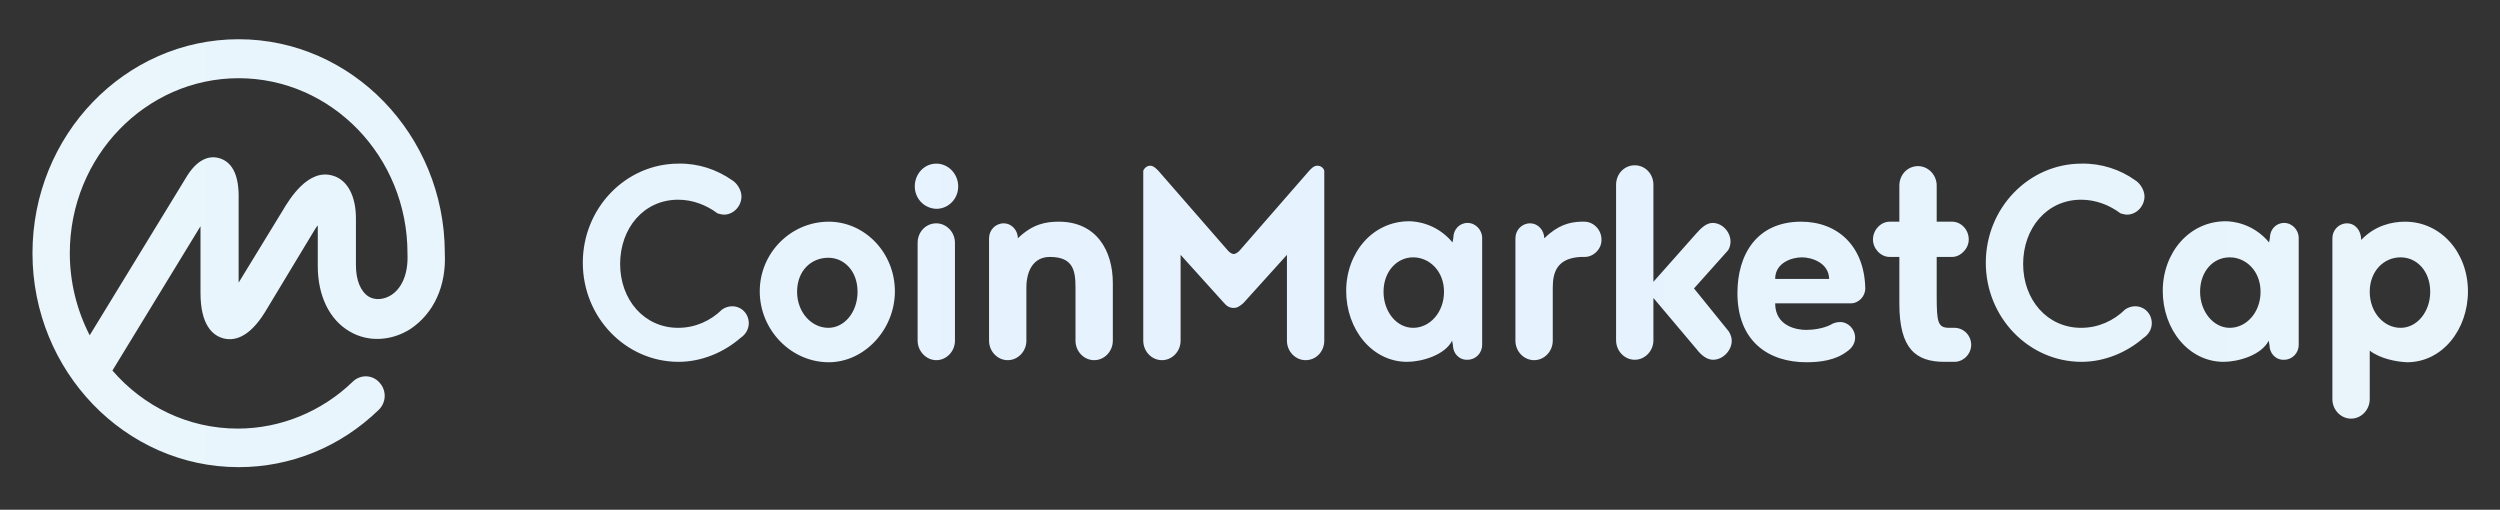 <svg width="206" height="42" viewBox="0 0 206 42" fill="none" xmlns="http://www.w3.org/2000/svg">
<rect x="0" y="0" width="206" height="42" fill="#333333" stroke="none"/>
<path d="M32.238 24.314C31.636 24.69 30.934 24.758 30.399 24.451C29.73 24.041 29.329 23.118 29.329 21.854V17.993C29.329 16.148 28.626 14.816 27.422 14.474C25.383 13.859 23.844 16.422 23.276 17.378L19.664 23.289V16.012C19.631 14.337 19.096 13.347 18.092 13.039C17.424 12.834 16.42 12.937 15.45 14.44L7.391 27.628C6.321 25.544 5.752 23.221 5.752 20.863C5.752 12.902 12.006 6.445 19.664 6.445C27.322 6.445 33.576 12.902 33.576 20.863V20.897V20.932C33.643 22.469 33.175 23.699 32.238 24.314ZM36.652 20.863V20.829V20.795C36.619 11.126 28.994 3.233 19.664 3.233C10.3 3.233 2.676 11.126 2.676 20.863C2.676 30.567 10.3 38.493 19.664 38.493C23.978 38.493 28.058 36.819 31.201 33.778C31.837 33.163 31.87 32.172 31.268 31.523C30.7 30.874 29.73 30.84 29.095 31.421C29.095 31.421 29.095 31.421 29.061 31.455C26.52 33.915 23.109 35.316 19.597 35.316C15.484 35.316 11.805 33.471 9.264 30.532L16.521 18.642V24.143C16.521 26.774 17.524 27.628 18.36 27.867C19.196 28.107 20.467 27.936 21.838 25.715L25.817 19.121C25.951 18.916 26.051 18.711 26.185 18.574V21.922C26.185 24.383 27.155 26.364 28.827 27.321C30.332 28.209 32.238 28.107 33.81 27.116C35.749 25.817 36.786 23.562 36.652 20.863ZM60.329 14.85C60.73 15.089 61.098 15.67 61.098 16.182C61.098 17.002 60.429 17.686 59.66 17.686C59.459 17.686 59.292 17.617 59.125 17.583C58.222 16.9 57.085 16.456 55.881 16.456C53.039 16.456 51.099 18.813 51.099 21.752C51.099 24.69 53.072 27.013 55.881 27.013C57.286 27.013 58.557 26.433 59.493 25.51C59.727 25.339 60.028 25.237 60.329 25.237C61.098 25.237 61.7 25.852 61.7 26.637C61.7 27.15 61.399 27.594 61.031 27.833C59.66 29.029 57.821 29.815 55.915 29.815C51.567 29.815 48.023 26.159 48.023 21.649C48.023 17.139 51.567 13.483 55.915 13.483C57.52 13.449 59.058 13.962 60.329 14.85ZM68.288 18.267C71.264 18.267 73.739 20.829 73.739 24.007C73.739 27.15 71.231 29.849 68.288 29.849C65.178 29.849 62.603 27.184 62.603 24.007C62.603 20.829 65.178 18.267 68.288 18.267ZM68.255 27.013C69.559 27.013 70.662 25.749 70.662 24.041C70.662 22.332 69.559 21.239 68.255 21.239C66.85 21.239 65.68 22.298 65.68 24.041C65.68 25.715 66.85 27.013 68.255 27.013ZM75.612 28.073V20.009C75.612 19.121 76.281 18.403 77.15 18.403C77.986 18.403 78.688 19.121 78.688 20.009V28.073C78.688 28.961 77.986 29.678 77.15 29.678C76.314 29.678 75.612 28.927 75.612 28.073ZM75.378 15.362C75.378 14.303 76.18 13.483 77.15 13.483C78.153 13.483 78.956 14.337 78.956 15.362C78.956 16.387 78.153 17.207 77.15 17.207C76.147 17.173 75.378 16.353 75.378 15.362ZM84.574 23.699V28.073C84.574 28.961 83.872 29.678 83.036 29.678C82.2 29.678 81.498 28.961 81.498 28.073V19.633C81.498 18.95 82.033 18.403 82.701 18.403C83.37 18.403 83.872 18.984 83.872 19.633C85.109 18.437 86.213 18.267 87.249 18.267C90.326 18.267 91.697 20.624 91.697 23.323V28.073C91.697 28.961 90.995 29.678 90.159 29.678C89.323 29.678 88.621 28.961 88.621 28.073V23.699C88.621 22.332 88.453 21.171 86.514 21.171C85.143 21.171 84.574 22.332 84.574 23.699ZM101.663 25.373C101.295 25.373 101.061 25.202 100.86 24.963L97.282 21V28.073C97.282 28.961 96.58 29.678 95.744 29.678C94.908 29.678 94.205 28.961 94.205 28.073V14.064C94.306 13.825 94.54 13.654 94.774 13.654C95.041 13.654 95.275 13.893 95.443 14.064L101.161 20.624C101.328 20.829 101.529 20.932 101.663 20.932C101.763 20.932 101.997 20.829 102.164 20.624L107.883 14.064C108.05 13.893 108.251 13.654 108.552 13.654C108.819 13.654 109.053 13.825 109.12 14.064V28.073C109.12 28.961 108.451 29.678 107.582 29.678C106.746 29.678 106.044 28.961 106.044 28.073V21L102.465 24.963C102.198 25.202 101.964 25.373 101.663 25.373ZM116.444 27.013C117.815 27.013 118.986 25.749 118.986 24.041C118.986 22.332 117.782 21.205 116.444 21.205C115.106 21.205 114.003 22.367 114.003 24.041C114.003 25.681 115.073 27.013 116.444 27.013ZM119.721 28.448L119.654 28.073C119.052 29.268 117.146 29.815 115.942 29.815C113.066 29.815 110.926 27.15 110.926 23.973C110.926 20.829 113.1 18.232 116.11 18.232C116.611 18.232 118.35 18.369 119.688 19.975L119.755 19.599C119.755 18.916 120.256 18.369 120.925 18.369C121.594 18.369 122.129 18.95 122.129 19.599V28.414C122.129 29.098 121.594 29.644 120.925 29.644C120.223 29.678 119.721 29.098 119.721 28.448ZM130.59 21.171H130.255C128.316 21.273 127.948 22.401 127.948 23.699V28.073C127.948 28.961 127.246 29.678 126.41 29.678C125.574 29.678 124.871 28.961 124.871 28.073V19.633C124.871 18.95 125.406 18.403 126.075 18.403C126.744 18.403 127.246 18.984 127.246 19.633C128.383 18.54 129.319 18.301 130.255 18.267H130.556C131.292 18.267 131.961 18.916 131.961 19.736C131.994 20.488 131.325 21.171 130.59 21.171ZM142.462 27.321C142.595 27.56 142.696 27.799 142.696 28.073C142.696 28.892 141.96 29.644 141.157 29.644C140.622 29.644 140.154 29.234 139.786 28.756L136.241 24.553V28.038C136.241 28.927 135.539 29.644 134.703 29.644C133.867 29.644 133.165 28.927 133.165 28.038V15.226C133.165 14.337 133.834 13.62 134.703 13.62C135.573 13.62 136.241 14.337 136.241 15.226V23.221L139.786 19.223C140.154 18.813 140.589 18.369 141.124 18.369C141.893 18.369 142.595 19.087 142.595 19.907C142.595 20.146 142.528 20.419 142.395 20.624L139.586 23.767L142.462 27.321ZM148.481 21.205C147.645 21.205 146.274 21.649 146.274 22.982H150.722C150.688 21.649 149.284 21.205 148.481 21.205ZM152.494 24.997H146.274C146.274 26.877 148.046 27.184 148.815 27.184C149.384 27.184 150.186 27.082 150.822 26.774C151.023 26.637 151.324 26.535 151.624 26.535C152.293 26.535 152.862 27.116 152.862 27.833C152.862 28.312 152.561 28.722 152.193 28.961C151.257 29.678 150.019 29.849 148.849 29.849C145.739 29.849 143.164 28.141 143.164 24.143C143.164 21 144.736 18.267 148.414 18.267C151.39 18.267 153.631 20.248 153.698 23.767C153.698 24.417 153.163 24.997 152.494 24.997ZM161.055 29.815H160.219C157.878 29.815 156.507 28.756 156.507 25.032V21.171H155.704C154.969 21.171 154.333 20.488 154.333 19.736C154.333 18.916 155.002 18.267 155.704 18.267H156.507V15.294C156.507 14.406 157.176 13.688 158.045 13.688C158.881 13.688 159.584 14.406 159.584 15.294V18.267H160.854C161.59 18.267 162.225 18.916 162.225 19.736C162.225 20.488 161.557 21.171 160.854 21.171H159.584V24.417C159.584 26.569 159.684 27.013 160.62 27.013H161.055C161.791 27.013 162.426 27.628 162.426 28.414C162.426 29.166 161.791 29.815 161.055 29.815ZM175.936 14.85C176.338 15.089 176.706 15.67 176.706 16.182C176.706 17.002 176.037 17.686 175.268 17.686C175.067 17.686 174.9 17.617 174.733 17.583C173.83 16.9 172.693 16.456 171.489 16.456C168.646 16.456 166.707 18.813 166.707 21.752C166.707 24.69 168.68 27.013 171.489 27.013C172.893 27.013 174.164 26.433 175.1 25.51C175.335 25.339 175.636 25.237 175.936 25.237C176.706 25.237 177.308 25.852 177.308 26.637C177.308 27.15 177.007 27.594 176.639 27.833C175.268 29.029 173.428 29.815 171.522 29.815C167.175 29.815 163.63 26.159 163.63 21.649C163.63 17.139 167.175 13.483 171.522 13.483C173.127 13.449 174.699 13.962 175.936 14.85ZM183.728 27.013C185.099 27.013 186.27 25.749 186.27 24.041C186.27 22.332 185.066 21.205 183.728 21.205C182.357 21.205 181.287 22.367 181.287 24.041C181.287 25.681 182.391 27.013 183.728 27.013ZM187.006 28.448L186.939 28.073C186.337 29.268 184.431 29.815 183.227 29.815C180.351 29.815 178.211 27.15 178.211 23.973C178.211 20.829 180.384 18.232 183.394 18.232C183.896 18.232 185.635 18.369 186.972 19.975L187.039 19.599C187.039 18.916 187.541 18.369 188.21 18.369C188.878 18.369 189.413 18.95 189.413 19.599V28.414C189.413 29.098 188.878 29.644 188.21 29.644C187.507 29.678 187.006 29.098 187.006 28.448ZM197.807 27.013C199.178 27.013 200.249 25.681 200.249 24.041C200.249 22.332 199.145 21.205 197.807 21.205C196.436 21.205 195.266 22.332 195.266 24.041C195.266 25.749 196.436 27.013 197.807 27.013ZM195.266 28.892V32.89C195.266 33.778 194.563 34.496 193.727 34.496C192.891 34.496 192.189 33.778 192.189 32.89V19.633C192.189 18.95 192.724 18.403 193.393 18.403C194.062 18.403 194.563 18.984 194.563 19.77C195.7 18.574 197.105 18.267 198.175 18.267C201.151 18.267 203.359 20.829 203.359 24.007C203.359 27.15 201.252 29.849 198.342 29.849C197.439 29.815 196.102 29.542 195.266 28.892Z" fill="url(#paint0_linear_3467_16914)"/>
<defs>
<linearGradient id="paint0_linear_3467_16914" x1="2.676" y1="20.863" x2="203.359" y2="20.863" gradientUnits="userSpaceOnUse">
<stop stop-color="#EAF6FB"/>
<stop offset="0.427" stop-color="#E6F3FE"/>
<stop offset="0.604" stop-color="#E6F3FE"/>
<stop offset="1" stop-color="#E9F5FB"/>
</linearGradient>
</defs>
</svg>
